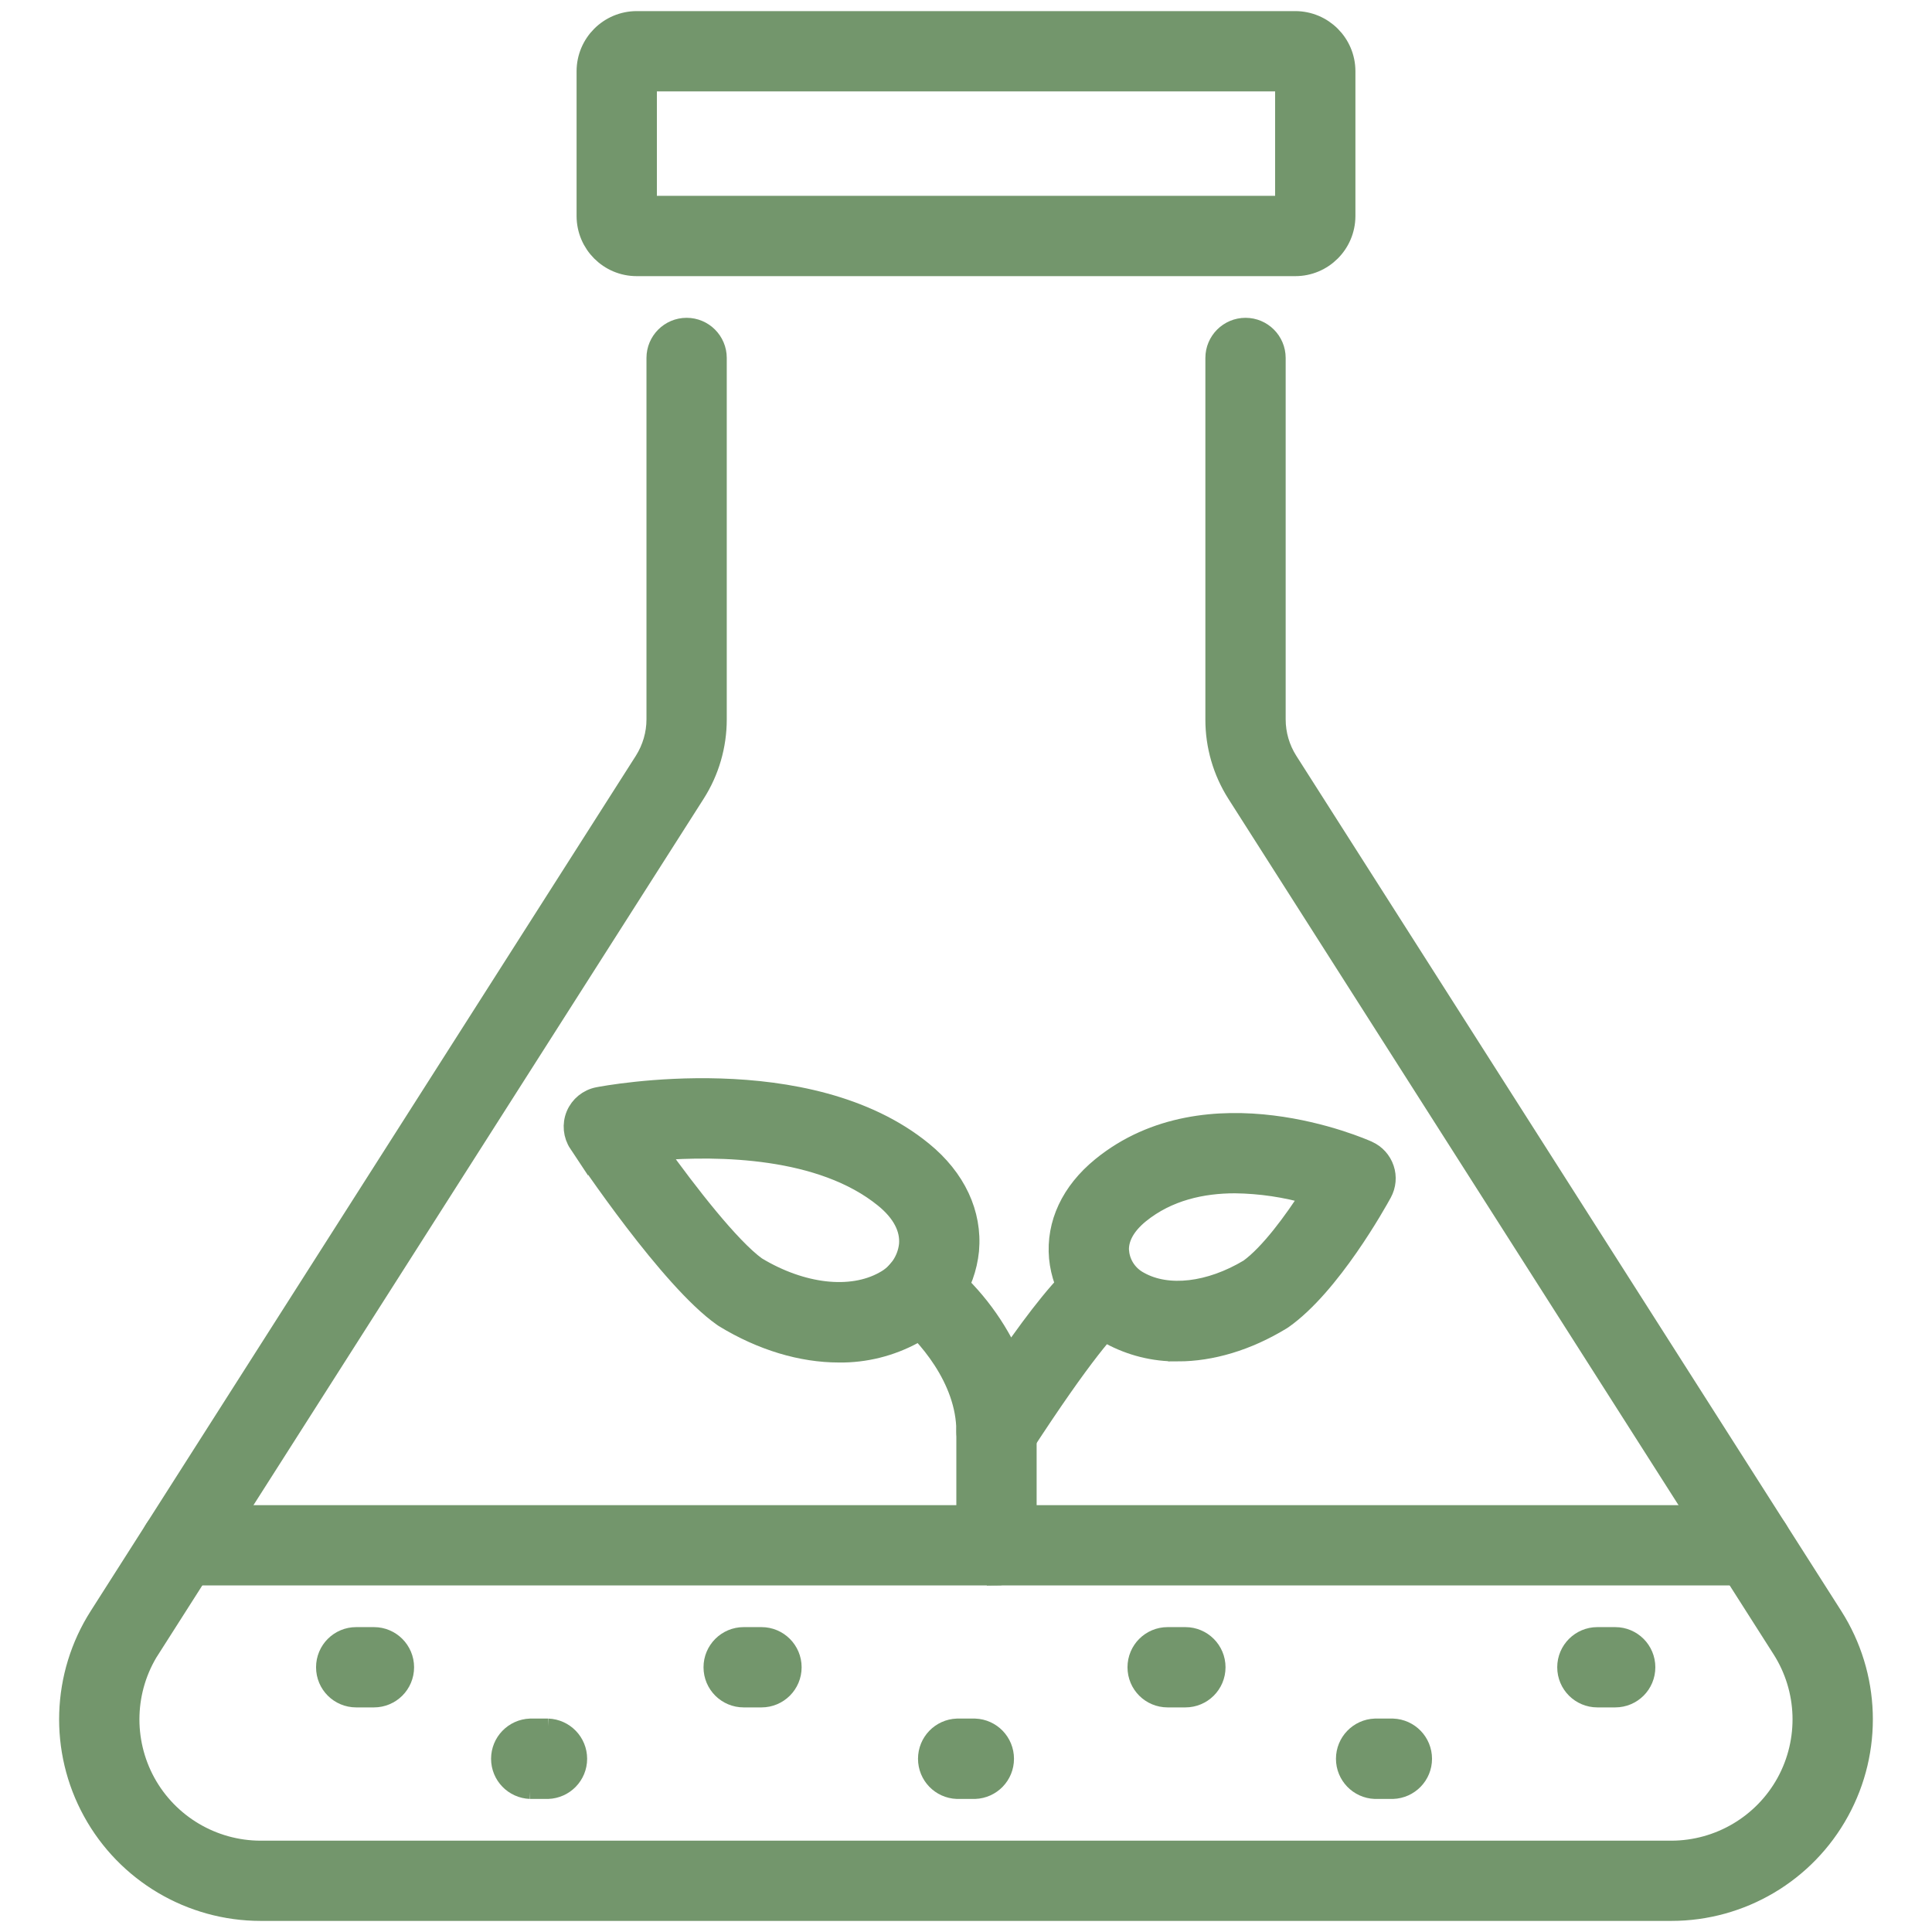 <?xml version="1.0" encoding="UTF-8"?> <svg xmlns="http://www.w3.org/2000/svg" viewBox="0 0 100 100" fill-rule="evenodd"><path d="m86.508 98.926h-73.016 0.004c-3.629 0-6.969-1.977-8.711-5.156-1.746-3.18-1.617-7.059 0.332-10.117l28.219-44.27c0.406-0.645 0.625-1.391 0.625-2.148v-18.707c0-0.871 0.707-1.578 1.578-1.578 0.871 0 1.578 0.707 1.578 1.578v18.707c0 1.363-0.387 2.695-1.121 3.844l-28.215 44.273h-0.004c-1.328 2.086-1.414 4.731-0.227 6.902 1.191 2.168 3.469 3.516 5.941 3.519h73.016c2.473-0.004 4.75-1.352 5.941-3.519 1.188-2.172 1.102-4.816-0.23-6.902l-28.215-44.273c-0.73-1.148-1.117-2.484-1.113-3.844v-18.707c0-0.871 0.707-1.578 1.578-1.578s1.578 0.707 1.578 1.578v18.707c0 0.762 0.219 1.508 0.625 2.148l28.211 44.27c1.949 3.059 2.078 6.938 0.332 10.117-1.742 3.18-5.082 5.156-8.707 5.156z" fill="#73966c" stroke-width="1" stroke="#73966c"></path><path d="m67.047 13.793h-34.094c-1.438 0-2.606-1.168-2.609-2.609v-7.5c0.004-1.441 1.172-2.606 2.609-2.609h34.094c1.438 0.004 2.606 1.168 2.609 2.609v7.5c-0.004 1.441-1.172 2.609-2.609 2.609zm-33.547-3.156h33v-6.406h-33zm33.543-6.406z" fill="#73966c" stroke-width="1" stroke="#73966c"></path><path d="m60.961 69.965c-1.227 0.016-2.438-0.289-3.516-0.875-1.488-0.809-2.484-2.301-2.648-3.988-0.156-1.758 0.625-3.422 2.203-4.711 5.508-4.492 13.477-0.988 13.816-0.836h-0.004c0.402 0.18 0.707 0.52 0.848 0.938 0.141 0.414 0.098 0.871-0.113 1.258-0.266 0.484-2.652 4.785-5.141 6.535l-0.086 0.055c-1.766 1.074-3.625 1.625-5.359 1.625zm4.543-2.973zm-1.578-5.727c-1.688 0-3.469 0.379-4.93 1.562-0.75 0.613-1.117 1.297-1.055 1.984h0.004c0.07 0.648 0.461 1.211 1.039 1.512 1.461 0.812 3.625 0.562 5.656-0.656 1.078-0.781 2.305-2.461 3.18-3.824h-0.004c-1.266-0.367-2.574-0.562-3.894-0.578z" fill="#73966c" stroke-width="1" stroke="#73966c"></path><path d="m43.422 70.023c-1.922 0-3.984-0.609-5.945-1.805l-0.086-0.059c-2.711-1.906-6.973-8.25-7.449-8.969v0.004c-0.293-0.441-0.348-0.996-0.145-1.484 0.203-0.484 0.637-0.84 1.156-0.941 0.441-0.086 10.871-2.043 16.812 2.809 1.727 1.406 2.578 3.234 2.41 5.141-0.184 1.836-1.266 3.465-2.891 4.344h0.004c-1.188 0.645-2.516 0.977-3.863 0.961zm-4.258-4.469c2.344 1.414 4.883 1.703 6.59 0.75 0.707-0.371 1.188-1.07 1.277-1.867 0.078-0.844-0.359-1.68-1.262-2.414-3.254-2.656-8.602-2.707-11.727-2.461 1.566 2.18 3.754 5.004 5.121 5.992z" fill="#73966c" stroke-width="1" stroke="#73966c"></path><path d="m51.578 75.656c-0.152 0-0.305-0.02-0.449-0.062-0.672-0.199-1.129-0.816-1.129-1.516 0-2.715-2.102-5.078-3.344-6.055h-0.004c-0.672-0.539-0.789-1.523-0.258-2.203 0.531-0.684 1.512-0.809 2.199-0.285 1.574 1.246 2.832 2.844 3.676 4.66 1.383-1.988 2.797-3.82 3.875-4.652v0.004c0.691-0.508 1.664-0.371 2.188 0.305 0.523 0.68 0.41 1.652-0.258 2.191-0.633 0.488-2.039 2.07-5.125 6.816l-0.047 0.074v0.004c-0.293 0.445-0.789 0.719-1.324 0.719z" fill="#73966c" stroke-width="1" stroke="#73966c"></path><path d="m51.578 81.562c-0.871 0-1.578-0.703-1.578-1.578v-5.906c0-0.875 0.707-1.578 1.578-1.578s1.578 0.703 1.578 1.578v5.91-0.004c0 0.422-0.168 0.82-0.461 1.117-0.297 0.297-0.699 0.465-1.117 0.465z" fill="#73966c" stroke-width="1" stroke="#73966c"></path><path d="m90.672 81.562h-81.344c-0.871 0-1.578-0.703-1.578-1.578 0-0.871 0.707-1.578 1.578-1.578h81.344c0.871 0 1.578 0.707 1.578 1.578 0 0.875-0.707 1.578-1.578 1.578z" fill="#73966c" stroke-width="1" stroke="#73966c"></path><path d="m19.355 87.875h-0.918c-0.875 0-1.578-0.703-1.578-1.578 0-0.871 0.703-1.578 1.578-1.578h0.918c0.871 0 1.578 0.707 1.578 1.578 0 0.875-0.707 1.578-1.578 1.578z" fill="#73966c" stroke-width="1" stroke="#73966c"></path><path d="m39.414 87.875h-0.922c-0.871 0-1.578-0.703-1.578-1.578 0-0.871 0.707-1.578 1.578-1.578h0.922c0.871 0 1.578 0.707 1.578 1.578 0 0.875-0.707 1.578-1.578 1.578z" fill="#73966c" stroke-width="1" stroke="#73966c"></path><path d="m61.355 87.875h-0.922 0.004c-0.875 0-1.578-0.703-1.578-1.578 0-0.871 0.703-1.578 1.578-1.578h0.922-0.004c0.871 0 1.578 0.707 1.578 1.578 0 0.875-0.707 1.578-1.578 1.578z" fill="#73966c" stroke-width="1" stroke="#73966c"></path><path d="m83.602 87.875h-0.922c-0.871 0-1.578-0.703-1.578-1.578 0-0.871 0.707-1.578 1.578-1.578h0.922c0.875 0 1.578 0.707 1.578 1.578 0 0.875-0.703 1.578-1.578 1.578z" fill="#73966c" stroke-width="1" stroke="#73966c"></path><path d="m28.363 92.613h-0.922 0.004c-0.852-0.031-1.527-0.727-1.527-1.578 0-0.852 0.676-1.551 1.527-1.582h0.922-0.004c0.852 0.031 1.527 0.73 1.527 1.582 0 0.852-0.676 1.547-1.527 1.578z" fill="#73966c" stroke-width="1" stroke="#73966c"></path><path d="m50.461 92.613h-0.922c-0.852-0.031-1.523-0.727-1.523-1.578 0-0.852 0.672-1.551 1.523-1.582h0.922c0.852 0.031 1.523 0.73 1.523 1.582 0 0.852-0.672 1.547-1.523 1.578z" fill="#73966c" stroke-width="1" stroke="#73966c"></path><path d="m72.094 92.613h-0.922c-0.848-0.031-1.523-0.727-1.523-1.578 0-0.852 0.676-1.551 1.523-1.582h0.922c0.852 0.031 1.527 0.73 1.527 1.582 0 0.852-0.676 1.547-1.527 1.578z" fill="#73966c" stroke-width="1" stroke="#73966c"></path></svg> 